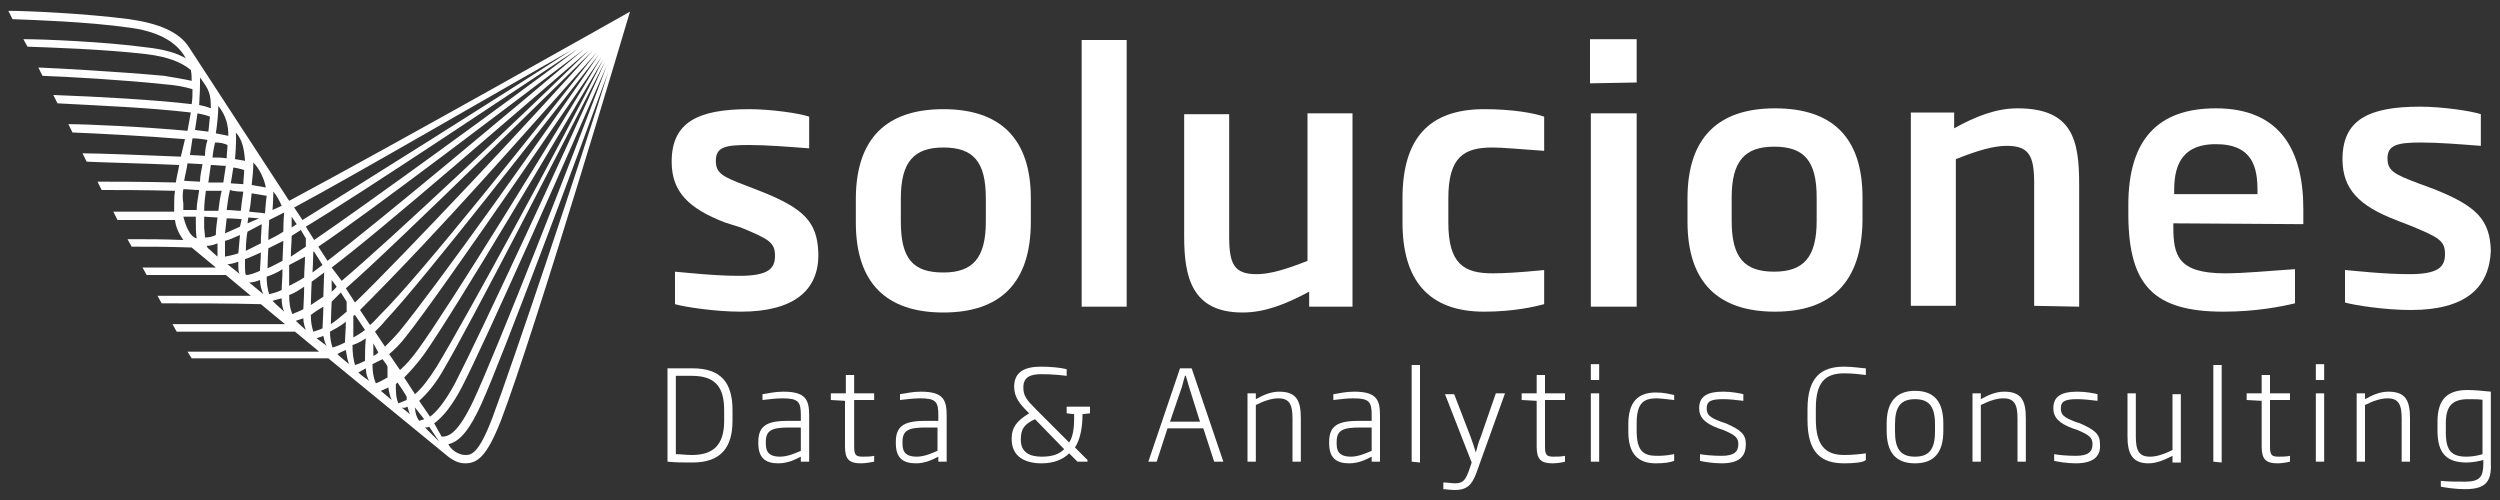 <?xml version="1.0" encoding="utf-8"?>
<!-- Generator: Adobe Illustrator 24.0.2, SVG Export Plug-In . SVG Version: 6.00 Build 0)  -->
<svg version="1.1" id="Capa_1" xmlns="http://www.w3.org/2000/svg" xmlns:xlink="http://www.w3.org/1999/xlink" x="0px" y="0px"
	 viewBox="0 0 300 60" style="enable-background:new 0 0 300 60;" xml:space="preserve">
<rect x="0" y="0" width="300" height="60" fill="#333333" stroke="none"/>
<style type="text/css">
	.st0{fill:#FFFFFF;}
</style>
<g>
	<g>
		<path class="st0" d="M88.9,37.4c-3.2,0-6.9-0.6-7.9-0.9v-3.9c1.2,0.1,4.7,0.5,7.7,0.5c3.4,0,4.3-0.8,4.3-2.4s-0.7-2-4.1-3.4
			L87,26.7c-4.4-1.7-6.4-3.7-6.4-7.3c0-4.7,3.1-6.3,9.3-6.3c2.6,0,6.1,0.5,7.2,0.9v3.8c-2.6-0.2-5.2-0.4-7.2-0.4c-2.8,0-4,0.2-4,1.9
			c0,1.5,0.8,1.9,3.7,3l1.8,0.7c5,2,6.7,3.6,6.8,7.4C98.3,34.8,95.3,37.4,88.9,37.4z"/>
		<path class="st0" d="M113.2,37.5c-6.8,0-10.5-3.5-10.5-10.8v-2.8c0-7.3,3.7-10.8,10.5-10.8s10.5,3.5,10.5,10.7v2.8
			C123.7,34,120,37.5,113.2,37.5z M118.3,23.8c0-4.4-1.5-6.1-5.1-6.1c-3.5,0-5.1,1.7-5.1,6.1v2.8c0,4.5,1.5,6.1,5.1,6.1
			c3.5,0,5.1-1.7,5.1-6.1V23.8z"/>
		<path class="st0" d="M129.8,36.8v-32h5.4v32H129.8z"/>
		<path class="st0" d="M157.1,36.8V35c-2.8,1.5-5.3,2.5-8,2.5c-6.1,0-7-4.3-7-9.1V13.7h5.4v14.7c0,3.3,0.6,4.5,3.3,4.5
			c1.6,0,3.6-0.6,6.1-1.6V13.6h5.4v23.2L157.1,36.8z"/>
		<path class="st0" d="M178.1,37.4c-6.7,0-9.8-3.8-9.8-10.7v-2.9c0-7.1,3.1-10.7,9.8-10.7c3.5,0,6.1,0.5,7.2,0.9v4.1
			c-2.9-0.2-5-0.4-6.2-0.4c-3.4,0-5.3,1.1-5.3,6.1v2.9c0,5,1.9,6.1,5.3,6.1c1.3,0,3.3-0.1,6.2-0.4v4.1
			C184.2,36.8,181.6,37.4,178.1,37.4z"/>
		<path class="st0" d="M190.8,10V4.7h5.6v5.2L190.8,10z M190.9,36.8V13.6h5.5v23.2C196.4,36.8,190.9,36.8,190.9,36.8z"/>
		<path class="st0" d="M213,37.4c-6.8,0-10.5-3.5-10.5-10.8v-2.8c0-7.3,3.7-10.8,10.5-10.8s10.5,3.4,10.5,10.7v2.8
			C223.4,33.9,219.7,37.4,213,37.4z M218,23.7c0-4.4-1.5-6.1-5.1-6.1c-3.5,0-5.1,1.7-5.1,6.1v2.8c0,4.4,1.5,6.1,5.1,6.1
			c3.5,0,5.1-1.7,5.1-6.1V23.7z"/>
		<path class="st0" d="M244.1,36.7V22c0-3.3-0.6-4.5-3.3-4.5c-1.6,0-3.6,0.6-6.1,1.6v17.6h-5.4V13.5h5.2v1.9c2.5-1.4,5-2.4,7.6-2.4
			c6.6,0,7.4,3.8,7.4,9.1v14.7L244.1,36.7L244.1,36.7z"/>
		<path class="st0" d="M260.8,26.8v0.4c0,3.4,0.5,5.6,6.2,5.6c2.4,0,5.3-0.3,8.4-0.5v4.1c-1.7,0.4-4.7,1-8.6,1
			c-8.4,0-11.3-3.2-11.4-11.4v-1.4c0-7.8,3.5-11.6,10.5-11.6c7.7,0,10.5,5,10.5,12.1v1.8L260.8,26.8z M270.9,22.9
			c0-2.7-0.5-5.6-5-5.6c-4.4,0-5,3-5,5.6v0.4h10V22.9z"/>
		<path class="st0" d="M289.3,37.2c-3.2,0-6.9-0.6-7.9-0.9v-3.9c1.2,0.1,4.7,0.5,7.7,0.5c3.4,0,4.3-0.8,4.3-2.4s-0.7-2-4.1-3.4
			l-1.8-0.7c-4.4-1.7-6.4-3.7-6.4-7.3c0-4.7,3.1-6.3,9.3-6.3c2.6,0,6.1,0.5,7.3,0.9v3.8c-2.6-0.2-5.1-0.4-7.2-0.4
			c-2.8,0-4,0.3-4,1.9c0,1.5,0.8,1.9,3.7,3l1.9,0.7c5,2,6.7,3.6,6.8,7.4C298.7,34.6,295.8,37.2,289.3,37.2z"/>
	</g>
	<path class="st0" d="M39.4,43l13.9,11.4c0.7,0.6,1.5,1.2,2.5,1.2c1.5,0,2.6-0.8,4.3-5.1c4.2-11,15.5-49.1,15.5-49.1
		s-28,15.8-40.9,22.7l-12-18.4c-1.2-1.9-3.7-2.9-7.2-3.4c-5.4-0.7-12.3-1-14.5-1l0.5,1c2.6,0.1,8.9,0.3,13.9,1
		c3.2,0.4,5.7,1.5,6.9,3.7c-1.2-0.7-2.8-1.1-4.6-1.3c-5.1-0.7-12.6-1-14.9-1l0.5,0.9C6,5.7,12.5,5.9,17.6,6.5
		c2.4,0.3,4.1,0.9,5.3,1.9C23,8.9,23,9.3,23,9.7c-0.9-0.2-2.1-0.4-3.3-0.6C14.3,8.6,7,8.2,4.6,8.1l0.5,1c2.9,0.1,9.9,0.5,14.5,1
		c1.4,0.1,2.5,0.3,3.5,0.6c0,0.6,0,1.2-0.1,1.8c-4.1-0.5-11.1-0.9-16.6-1.1l0.5,1c5.5,0.3,10.8,0.5,16,1.1l-0.4,2.2
		c-5.4-0.5-12.1-0.8-14.3-0.8l0.5,1c2.6,0.1,8.6,0.4,13.5,0.8l-0.5,2.1c-4.8-0.2-9.9-0.4-11.8-0.4l0.5,1c2,0.1,6.7,0.2,11.1,0.4
		c-0.1,0.7-0.3,1.4-0.4,2.1c-4-0.1-7.8-0.1-9.4-0.1l0.5,1c1.8,0,5.2,0,8.8,0.1c-0.1,0.6-0.1,1.2-0.1,1.8c0,0.3,0,0.5,0,0.7h-7.3
		l0.5,1H21c0.1,0.9,0.5,1.7,1,2.4c-2.7-0.1-3.9-0.1-6.7-0.1l0.5,0.9c2.6,0,3.9,0,7.2,0.1l2.9,2.4h-8.8l0.5,0.9h9.5l3,2.5
		c-3.3,0-6.8,0-11.2,0l0.5,0.9c3.9,0,8.1,0,11.9,0.1l2.9,2.4c-3.5,0-7.5,0-13.5,0l0.5,0.9c6,0,10.5,0,14.2,0l2.9,2.4H22.5L23,43
		H39.4z M50.3,48.1c1-0.9,2-2.1,2.9-3.7c3.3-5.6,14.4-27.2,19.4-37c-4.6,10.4-15,32.8-18,38.6c-1.3,2.4-2.3,3.5-3,4L50.3,48.1z
		 M52.1,50.8c1.1-0.8,2.2-2.2,3.3-4.3c3-5.8,12.9-28.2,17.4-38.6c-4,10.8-13.2,34.2-16,40.2c-1.9,4-3,4.3-3.8,4.3L52.1,50.8z
		 M59.1,50.1c-1.7,4.5-2.6,4.5-3.3,4.5c-0.4,0-1.5-0.3-2-1.3c1.4-0.3,2.6-1.8,4-4.9C60.4,42.6,69.1,19.3,73,8.6
		C69.5,19.9,61.4,44,59.1,50.1L59.1,50.1z M48.5,45.3c0.8-0.8,1.6-1.7,2.4-2.8c3.8-5.4,16-26,21.5-35.4c-5,10-16.6,31.3-20,36.9
		c-1,1.6-1.8,2.6-2.6,3.3L48.5,45.3z M46.7,42.5c0.7-0.6,1.4-1.3,2-2.1c4.2-5.2,23.5-33.6,23.5-33.6c-5.6,9.4-18.1,29.7-22,35.1
		c-0.8,1.1-1.5,1.9-2.2,2.5L46.7,42.5z M46.3,38.4c4.7-5,19-23.4,25.6-31.9c-6.1,9-19.7,28.1-24,33.3c-0.6,0.7-1.2,1.3-1.7,1.8
		L45,39.8C45.4,39.4,45.9,38.9,46.3,38.4L46.3,38.4z M41.5,34.6c5.7-4.9,29.6-28.5,29.6-28.5c-7.1,8-22.8,24.7-28.5,30.2L41.5,34.6z
		 M71.6,6.3c-6.7,8.5-21.1,26.7-26,31.5c-0.4,0.4-0.8,0.9-1.2,1.2l-1.2-1.8C53.3,27.1,62.4,16.6,71.6,6.3L71.6,6.3z M39.8,32.1
		c6-4.5,23-19.3,30.9-26.1C63.1,13.5,46.5,29.1,41,33.7L39.8,32.1z M38.2,29.6C44.6,25.3,62,12,70.1,5.9
		c-7.9,6.7-24.9,20.9-30.8,25.4L38.2,29.6z M36.7,27.2C43.5,23.1,61,11.4,69.3,5.9C61.2,12,44,24.5,37.7,28.8L36.7,27.2z M68.6,6
		c-8.3,5.4-25.7,16.3-32.3,20.4l-1-1.5C42.4,21.1,60.1,10.8,68.6,6L68.6,6z M40.9,35.1l0.7,1.1c0,0.3,0,0.7,0,1.2
		c-0.7,0.6-1.3,1.1-1.9,1.5c0-0.7,0.1-2.7,0.1-2.7L40.9,35.1z M36.6,30.8c0,0.8-0.1,1.7-0.1,2.5c-0.6,0.4-1.8,1-1.8,1
		c0-0.7,0-1.5,0-2.5L36.6,30.8z M34,28.9l-0.1,2.4c-0.6,0.3-1.3,0.7-1.8,0.9c0-0.7,0.1-2.4,0.1-2.4L34,28.9z M22,22.7
		c0.6,0,1.2,0.1,1.9,0.1c-0.1,0.8-0.3,1.6-0.3,2.4H22c0-0.3,0-0.5,0-0.8C21.9,23.8,21.9,23.3,22,22.7L22,22.7z M38.9,32.7l-0.1,2.9
		l-1.5,1c0-0.7,0.1-2.8,0.1-2.8S38.4,33.1,38.9,32.7L38.9,32.7z M26.6,22.9c-0.2,0.8-0.3,1.6-0.4,2.4h-1.7c0-0.8,0.1-1.6,0.2-2.4
		H26.6z M34.1,25.5c0,0-0.1,1-0.1,2.3c-0.6,0.4-1.2,0.7-1.8,1c0-1,0.1-1.9,0.1-2.4L34.1,25.5z M36.5,34.4c0,1.3-0.1,2.3-0.1,2.7
		c-0.5,0.3-1,0.4-1.3,0.6c-0.3-0.6-0.4-1.4-0.4-2.3C35.3,35.2,35.9,34.8,36.5,34.4L36.5,34.4z M31.4,26.9c0,0.5-0.1,1.3-0.1,2.3
		c-0.6,0.3-1.2,0.6-1.8,0.9c0-0.9,0.1-1.9,0.2-2.3L31.4,26.9z M31.8,25.6c0,0-0.8-0.1-1.9-0.2c0.2-0.8,0.2-1.5,0.3-2.2
		c0.7,0.1,1.2,0.2,1.8,0.3C31.9,24.2,31.8,25.6,31.8,25.6L31.8,25.6z M29.2,23c0,0-0.2,1.2-0.3,2.3c-0.5,0-1.1-0.1-1.7-0.1
		c0.1-0.8,0.2-1.6,0.4-2.4C28.1,23,29.2,23,29.2,23L29.2,23z M33.9,32.3c0,1.1-0.1,1.9-0.1,2.5c-0.6,0.3-1.1,0.4-1.5,0.5
		C32.1,34.7,32,34,32,33.2C32.6,33,33.3,32.7,33.9,32.3L33.9,32.3z M24.3,19.7c-0.1,0.6-0.3,1.4-0.3,2.1l-1.9-0.1
		c0.1-0.7,0.3-1.3,0.4-2.1L24.3,19.7z M45.9,43.1c0.2,0.3,0.5,0.6,0.6,0.9v1.3c-0.5,0.3-1.1,0.6-1.4,0.7c-0.3-0.7-0.4-1.4-0.4-2.3
		L45.9,43.1z M41.5,38.6c0,1-0.1,1.9-0.1,2.5c-0.6,0.3-1.1,0.5-1.5,0.6c-0.2-0.6-0.3-1.2-0.3-1.9C40.1,39.5,40.8,39.2,41.5,38.6
		L41.5,38.6z M36.1,27.6l0.6,1v1c-0.6,0.4-1.2,0.8-1.8,1.2c0-0.9,0.1-1.7,0.1-2.5L36.1,27.6z M43.9,40.6c-0.1,0.9-0.1,2.1-0.1,2.7
		c-0.4,0.2-0.8,0.4-1.2,0.5c-0.2-0.7-0.3-1.4-0.3-2.4C43,41.2,43.6,40.8,43.9,40.6L43.9,40.6z M31.3,30.3c0,0.9-0.1,1.7-0.1,2.2
		C30.5,32.8,30,33,29.5,33c-0.1-0.3-0.1-0.7-0.1-1.1v-0.8C30,30.9,30.6,30.6,31.3,30.3L31.3,30.3z M27.1,19.9
		c-0.1,0.7-0.2,1.3-0.3,2c-0.6,0-1.1,0-1.8,0l0.3-2.1C25.9,19.8,26.5,19.9,27.1,19.9L27.1,19.9z M28.8,28.2l-0.2,2.2
		c-0.6,0.2-1.1,0.3-1.6,0.4c0,0,0-0.3,0-1.9C27.5,28.8,28.1,28.5,28.8,28.2L28.8,28.2z M23.1,16.6c0.6,0,1.3,0.1,1.8,0.2
		c-0.2,0.6-0.3,1.3-0.3,1.9l-1.8-0.1L23.1,16.6z M26.1,26.1c-0.1,0.7-0.2,1.5-0.2,2.1c-0.4,0.2-0.8,0.3-1.3,0.3
		c0-0.4-0.1-0.9-0.1-1.3s0-1.2,0-1.2L26.1,26.1z M23.7,13.6c0.5,0.1,1,0.2,1.5,0.4c-0.1,0.6-0.1,1.2-0.2,1.8l-1.6-0.2L23.7,13.6z
		 M38.8,36.8c0,1.2-0.1,2.1-0.1,2.6c-0.4,0.2-0.8,0.3-1.1,0.4c-0.2-0.6-0.3-1.2-0.3-2C37.8,37.4,38.3,37.1,38.8,36.8L38.8,36.8z
		 M24,9.3c1.1,1.5,1.3,1.9,1.3,3.7c-0.5-0.2-0.9-0.3-1.4-0.4c0-0.4,0.1-1.5,0.1-2.4C24,9.9,24,9.6,24,9.3L24,9.3z M25.9,16
		c0.1-0.6,0.3-2.2,0.3-3.3c1,1.3,1.2,2.4,1.2,3.6L25.9,16z M27.3,17.4c0,0.5-0.1,1.1-0.1,1.6c-0.6-0.1-1.1-0.1-1.7-0.1
		c0.1-0.9,0.2-1.3,0.3-1.8C26.5,17.1,26.8,17.2,27.3,17.4L27.3,17.4z M29.3,20.4c0,0.6-0.1,1.2-0.1,1.7L27.7,22l0.3-1.9
		C28.7,20.2,29.3,20.4,29.3,20.4L29.3,20.4z M23.5,26v0.6c0,0.7,0,1.3,0.1,2c-0.9-0.2-1.4-1.8-1.6-2.6H23.5z M28.8,27.2
		c-0.7,0.3-1.3,0.6-1.8,0.8l0.2-1.8c0.6,0,1.8,0.1,1.8,0.1L28.8,27.2z M30.2,22.2c0.1-1,0.2-1.7,0.2-2.7c0.7,0.7,1.3,1.9,1.5,3
		L30.2,22.2z M28.2,19.1c0,0,0.2-2.1,0.1-3.2c0.8,0.9,1,2,1.1,3.4C28.9,19.2,28.2,19.1,28.2,19.1L28.2,19.1z M42.6,37.8l1.2,1.8
		c-0.5,0.4-1.4,0.9-1.4,0.9c0-0.9,0-1.9,0-2.6L42.6,37.8z M47.7,45.9c0.5,0.7,0.8,1.2,1.1,1.7V48c-0.3,0.1-0.7,0.3-1,0.4
		c-0.3-0.7-0.3-1.4-0.3-2.3L47.7,45.9z M38.7,31.8c-0.4,0.3-0.8,0.6-1.2,0.9c0,0,0.1-1.8,0.1-2.5h0.1L38.7,31.8z M24.8,29.5
		c0.4,0,0.8-0.1,1.3-0.3v1.6l-1-0.9C24.9,29.8,24.8,29.5,24.8,29.5L24.8,29.5z M29.9,33.9c0.4,0,0.8-0.1,1.3-0.3
		c0,0.6,0.2,1.3,0.4,1.7L29.9,33.9z M32.7,25.2c0,0,0.1-1.2,0.1-2.2c0,0,0.5,0.5,1,1.7L32.7,25.2z M32.7,36.1
		c0.3-0.1,0.7-0.2,1.1-0.3c0,0.6,0.1,1.2,0.3,1.6C33.3,36.7,33,36.4,32.7,36.1L32.7,36.1z M40.5,42.5c0.1-0.1,0.5-0.3,1-0.5
		c0.1,0.6,0.2,1.3,0.4,1.7C41.4,43.3,40.9,42.9,40.5,42.5L40.5,42.5z M27.3,31.7c0.3,0,0.8-0.1,1.3-0.3v0.4c0,0.5,0,0.9,0.2,1.1
		C27.4,31.8,27.3,31.7,27.3,31.7L27.3,31.7z M43,44.7l0.9-0.5c0,0.6,0.2,1.2,0.4,1.5C43.9,45.4,43.4,45.1,43,44.7L43,44.7z
		 M45.7,46.9c0,0,0.5-0.2,0.9-0.4c0.1,0.6,0.2,1.1,0.4,1.5L45.7,46.9z M36.4,38.2c0,0.6,0.2,1.1,0.3,1.4c-0.7-0.6-1.2-1.1-1.2-1.1
		C35.8,38.4,36.1,38.3,36.4,38.2L36.4,38.2z M50.9,50.3c-0.2,0.1-0.4,0.1-0.6,0.2c-0.3-0.4-0.5-1-0.5-1.6L50.9,50.3z M52.7,53
		L51,51.3c0.2,0,0.3,0,0.5-0.1L52.7,53z M38.8,40.3c0.1,0.5,0.2,0.9,0.4,1.2L38,40.6C38.1,40.5,38.4,40.5,38.8,40.3L38.8,40.3z
		 M45.4,42.3c-0.1,0.1-0.3,0.3-0.6,0.4v-1.5L45.4,42.3z M40.4,34.4c0,0-0.2,0.3-0.6,0.6c0-0.5,0-1,0-1.4L40.4,34.4z M35.6,26.9
		L35,27.3c0-0.5,0-1,0-1.3L35.6,26.9z M29.8,26.1l1.3,0.1l-1.4,0.6L29.8,26.1z M48.9,48.8c0.1,0.4,0.2,0.7,0.3,0.9l-1-0.8
		C48.5,49,48.7,48.9,48.9,48.8z"/>
</g>
<g>
	<path class="st0" d="M83.1,55.5c-1.3,0-1.9,0-3-0.1V44.2c1.2,0,1.6,0,3,0c3.4,0,4.8,1.7,4.8,5v1.3C87.9,53.7,86.5,55.5,83.1,55.5z
		 M86.9,49.2c0-3-1.3-4.1-3.9-4.1c-0.8,0-1.3,0-1.9,0v9.4c0.6,0,1.2,0.1,1.9,0.1c2.5,0,3.9-1.1,3.9-4.1V49.2z"/>
	<path class="st0" d="M96.1,55.4v-0.6c-0.6,0.3-1.5,0.8-2.7,0.8c-1.6,0-2.4-0.7-2.4-2.4V53c0-2.1,1.3-2.5,3.7-2.5h1.4v-0.7
		c0-1.6-0.3-2-2.2-2c-0.8,0-1.5,0.1-2.4,0.2v-0.7c0.8-0.1,1.4-0.3,2.5-0.3c2.6,0,3.1,0.9,3.1,2.8v5.6C97.1,55.4,96.1,55.4,96.1,55.4
		z M96.1,51.3h-1.4c-2,0-2.8,0.3-2.8,1.7v0.3c0,1.1,0.6,1.5,1.7,1.5c1,0,2-0.5,2.5-0.7C96.1,54.1,96.1,51.3,96.1,51.3z"/>
	<path class="st0" d="M103.3,55.6c-1.4,0-1.9-0.5-1.9-2v-5.5L99.7,48v-0.8h1.8V45h1v2.2h2.4V48h-2.4v5.5c0,1,0.1,1.3,1,1.3
		c0.4,0,1,0,1.4-0.1v0.7C104.4,55.5,103.8,55.6,103.3,55.6z"/>
	<path class="st0" d="M112.6,55.4v-0.6c-0.6,0.3-1.5,0.8-2.7,0.8c-1.6,0-2.4-0.7-2.4-2.4V53c0-2.1,1.3-2.5,3.7-2.5h1.4v-0.7
		c0-1.6-0.3-2-2.2-2c-0.8,0-1.5,0.1-2.4,0.2v-0.7c0.8-0.1,1.4-0.3,2.5-0.3c2.6,0,3.1,0.9,3.1,2.8v5.6
		C113.6,55.4,112.6,55.4,112.6,55.4z M112.5,51.3h-1.4c-2,0-2.8,0.3-2.8,1.7v0.3c0,1.1,0.6,1.5,1.7,1.5c1,0,2-0.5,2.5-0.7
		C112.5,54.1,112.5,51.3,112.5,51.3z"/>
	<path class="st0" d="M129.3,55.4l-1-1c-0.7,0.7-1.8,1.2-3.3,1.2c-2,0-3.6-0.8-3.6-2.9v-0.1c0-1.3,0.6-2.1,2.1-3l-0.1-0.1
		c-1-1-1.7-1.8-1.7-3.1c0-1.8,1.3-2.4,3.2-2.4c1.1,0,2.3,0.1,3.1,0.3v0.8c-0.8-0.1-1.9-0.2-3-0.2c-1.3,0-2.2,0.3-2.2,1.6
		c0,1,0.4,1.5,1.5,2.6l4,4c0.6-0.9,0.6-2.3,0.6-3.4l-0.9-0.1v-0.8h2.8v0.8l-0.9,0.1c0,1.4-0.2,2.9-0.9,4l1.5,1.5v0.2
		C130.5,55.4,129.3,55.4,129.3,55.4z M124.2,50.3c-1.3,0.6-1.7,1.2-1.7,2.4v0.1c0,1.5,1.1,2,2.5,2c1.3,0,2.1-0.3,2.7-0.9L124.2,50.3
		z"/>
	<path class="st0" d="M145.7,55.4l-1.3-4h-4.3l-1.3,4h-1l3.8-11.2h1.4l3.8,11.2H145.7z M142.8,46.8c-0.2-0.6-0.3-1.1-0.5-1.7h-0.1
		c-0.2,0.6-0.3,1.2-0.5,1.7l-1.3,3.8h3.6L142.8,46.8z"/>
	<path class="st0" d="M155.1,55.4v-5.2c0-1.7-0.4-2.4-1.7-2.4c-0.8,0-1.7,0.3-2.7,0.8v6.8h-1v-8.2h1v0.7c0.9-0.5,1.8-0.9,2.8-0.9
		c2.1,0,2.6,1.1,2.6,3.2v5.2C156.1,55.4,155.1,55.4,155.1,55.4z"/>
	<path class="st0" d="M164.6,55.4v-0.6c-0.6,0.3-1.5,0.8-2.7,0.8c-1.6,0-2.4-0.7-2.4-2.4V53c0-2.1,1.3-2.5,3.7-2.5h1.4v-0.7
		c0-1.6-0.3-2-2.2-2c-0.8,0-1.5,0.1-2.4,0.2v-0.7c0.8-0.1,1.4-0.3,2.5-0.3c2.6,0,3.1,0.9,3.1,2.8v5.6
		C165.6,55.4,164.6,55.4,164.6,55.4z M164.6,51.3h-1.4c-2,0-2.8,0.3-2.8,1.7v0.3c0,1.1,0.6,1.5,1.7,1.5c1,0,2-0.5,2.5-0.7V51.3z"/>
	<path class="st0" d="M169.4,55.4V43.8h1v11.7L169.4,55.4L169.4,55.4z"/>
	<path class="st0" d="M177.4,56.1c-0.6,1.8-1.1,2.7-2.8,2.7c-0.6,0-1.1-0.1-1.4-0.1v-0.8c0.6,0,1,0.1,1.4,0.1c1,0,1.3-0.4,1.8-1.9
		l0.2-0.6l-3.2-8.2h1.1l2,5.2c0.2,0.6,0.4,1.1,0.6,1.8c0.2-0.7,0.3-1.2,0.6-1.9l1.8-5.2h1.1L177.4,56.1z"/>
	<path class="st0" d="M186.3,55.6c-1.4,0-1.9-0.5-1.9-2v-5.5l-1.8-0.1v-0.8h1.8V45h1v2.2h2.4V48h-2.4v5.5c0,1,0.1,1.3,1,1.3
		c0.4,0,1,0,1.4-0.1v0.7C187.5,55.5,186.8,55.6,186.3,55.6z"/>
	<path class="st0" d="M190.9,45.6v-1.9h1v1.9H190.9z M190.9,55.4v-8.2h1v8.2H190.9z"/>
	<path class="st0" d="M198.7,55.6c-2.2,0-3.3-1.2-3.3-3.8v-0.9c0-2.6,1.1-3.8,3.3-3.8c1,0,1.7,0.2,2.2,0.3V48
		c-1-0.1-1.7-0.2-2.1-0.2c-1.6,0-2.4,0.6-2.4,3v0.9c0,2.4,0.8,3,2.4,3c0.4,0,1.1,0,2.1-0.2v0.8C200.4,55.5,199.7,55.6,198.7,55.6z"
		/>
	<path class="st0" d="M206.6,55.6c-1.1,0-2.2-0.2-2.6-0.3v-0.8c0.5,0.1,1.6,0.2,2.6,0.2c1.5,0,2-0.5,2-1.4c0-0.8-0.4-1.1-1.8-1.7
		l-0.6-0.2c-1.6-0.6-2.3-1.3-2.3-2.4c0-1.4,0.9-2,2.9-2c1,0,2,0.2,2.4,0.3v0.8c-0.8-0.1-1.7-0.2-2.4-0.2c-1.4,0-2,0.2-2,1.1
		c0,0.8,0.4,1.1,1.7,1.6l0.6,0.2c1.8,0.8,2.4,1.3,2.4,2.5C209.5,54.6,208.9,55.6,206.6,55.6z"/>
	<path class="st0" d="M221.3,55.6c-2.7,0-4.4-1.2-4.4-5.2v-1.3c0-3.9,1.7-5.1,4.4-5.1c1.1,0,2.2,0.2,2.6,0.2V45
		c-0.8-0.1-1.6-0.2-2.6-0.2c-2.3,0-3.4,1.1-3.4,4.2v1.3c0,3.1,1.1,4.3,3.4,4.3c1,0,1.9-0.1,2.6-0.2v0.8
		C223.6,55.5,222.5,55.6,221.3,55.6z"/>
	<path class="st0" d="M229.8,55.6c-2.3,0-3.4-1.3-3.4-3.9v-0.9c0-2.5,1.1-3.9,3.4-3.9c2.3,0,3.4,1.3,3.4,3.9v0.9
		C233.2,54.3,232.1,55.6,229.8,55.6z M232.2,50.9c0-2.1-0.7-3-2.4-3s-2.4,0.9-2.4,3v0.9c0,2.1,0.7,3,2.4,3s2.4-0.9,2.4-3V50.9z"/>
	<path class="st0" d="M242.1,55.4v-5.2c0-1.7-0.4-2.4-1.7-2.4c-0.8,0-1.7,0.3-2.7,0.8v6.8h-1v-8.2h1v0.7c0.9-0.5,1.8-0.9,2.8-0.9
		c2.1,0,2.6,1.1,2.6,3.2v5.2C243.1,55.4,242.1,55.4,242.1,55.4z"/>
	<path class="st0" d="M249.1,55.6c-1.1,0-2.2-0.2-2.6-0.3v-0.8c0.5,0.1,1.6,0.2,2.6,0.2c1.5,0,2-0.5,2-1.4c0-0.8-0.4-1.1-1.8-1.7
		l-0.6-0.2c-1.6-0.6-2.3-1.3-2.3-2.4c0-1.4,0.9-2,2.9-2c1,0,2,0.2,2.4,0.3v0.8c-0.8-0.1-1.7-0.2-2.4-0.2c-1.4,0-2,0.2-2,1.1
		c0,0.8,0.4,1.1,1.7,1.6l0.6,0.2c1.8,0.8,2.4,1.3,2.4,2.5C252.1,54.6,251.4,55.6,249.1,55.6z"/>
	<path class="st0" d="M260.7,55.4v-0.7c-1,0.5-1.9,0.9-2.9,0.9c-2,0-2.5-1.3-2.5-3.2v-5.2h1v5.2c0,1.7,0.4,2.4,1.7,2.4
		c0.8,0,1.7-0.3,2.7-0.8v-6.7h1v8.2h-1L260.7,55.4L260.7,55.4z"/>
	<path class="st0" d="M265.6,55.4V43.8h1v11.7L265.6,55.4L265.6,55.4z"/>
	<path class="st0" d="M273.3,55.6c-1.4,0-1.9-0.5-1.9-2v-5.5l-1.8-0.1v-0.8h1.8V45h1v2.2h2.4V48h-2.4v5.5c0,1,0.1,1.3,1,1.3
		c0.4,0,1,0,1.4-0.1v0.7C274.4,55.5,273.8,55.6,273.3,55.6z"/>
	<path class="st0" d="M277.9,45.6v-1.9h1v1.9H277.9z M277.9,55.4v-8.2h1v8.2H277.9z"/>
	<path class="st0" d="M288.2,55.4v-5.2c0-1.7-0.4-2.4-1.7-2.4c-0.8,0-1.7,0.3-2.7,0.8v6.8h-1v-8.2h1v0.7c0.9-0.5,1.8-0.9,2.8-0.9
		c2.1,0,2.6,1.1,2.6,3.2v5.2C289.2,55.4,288.2,55.4,288.2,55.4z"/>
	<path class="st0" d="M295.8,58.7c-1.2,0-2.4-0.2-2.9-0.3v-0.7c0.9,0.1,1.9,0.1,2.9,0.1c1.8,0,2.2-0.6,2.2-2.2v-0.4
		c-0.4,0.1-1.2,0.3-2,0.3c-2.3,0-3.5-1-3.5-3.8v-1.1c0-2.6,1.1-3.8,3.6-3.8c0.8,0,1.8,0.1,2.8,0.2v8.5
		C299,57.7,298.4,58.7,295.8,58.7z M298,48c-0.4-0.1-1.1-0.1-1.8-0.1c-2,0-2.7,0.9-2.7,2.9v1.1c0,2.2,0.7,2.9,2.5,2.9
		c0.8,0,1.6-0.2,1.9-0.3V48H298z"/>
</g>
</svg>
